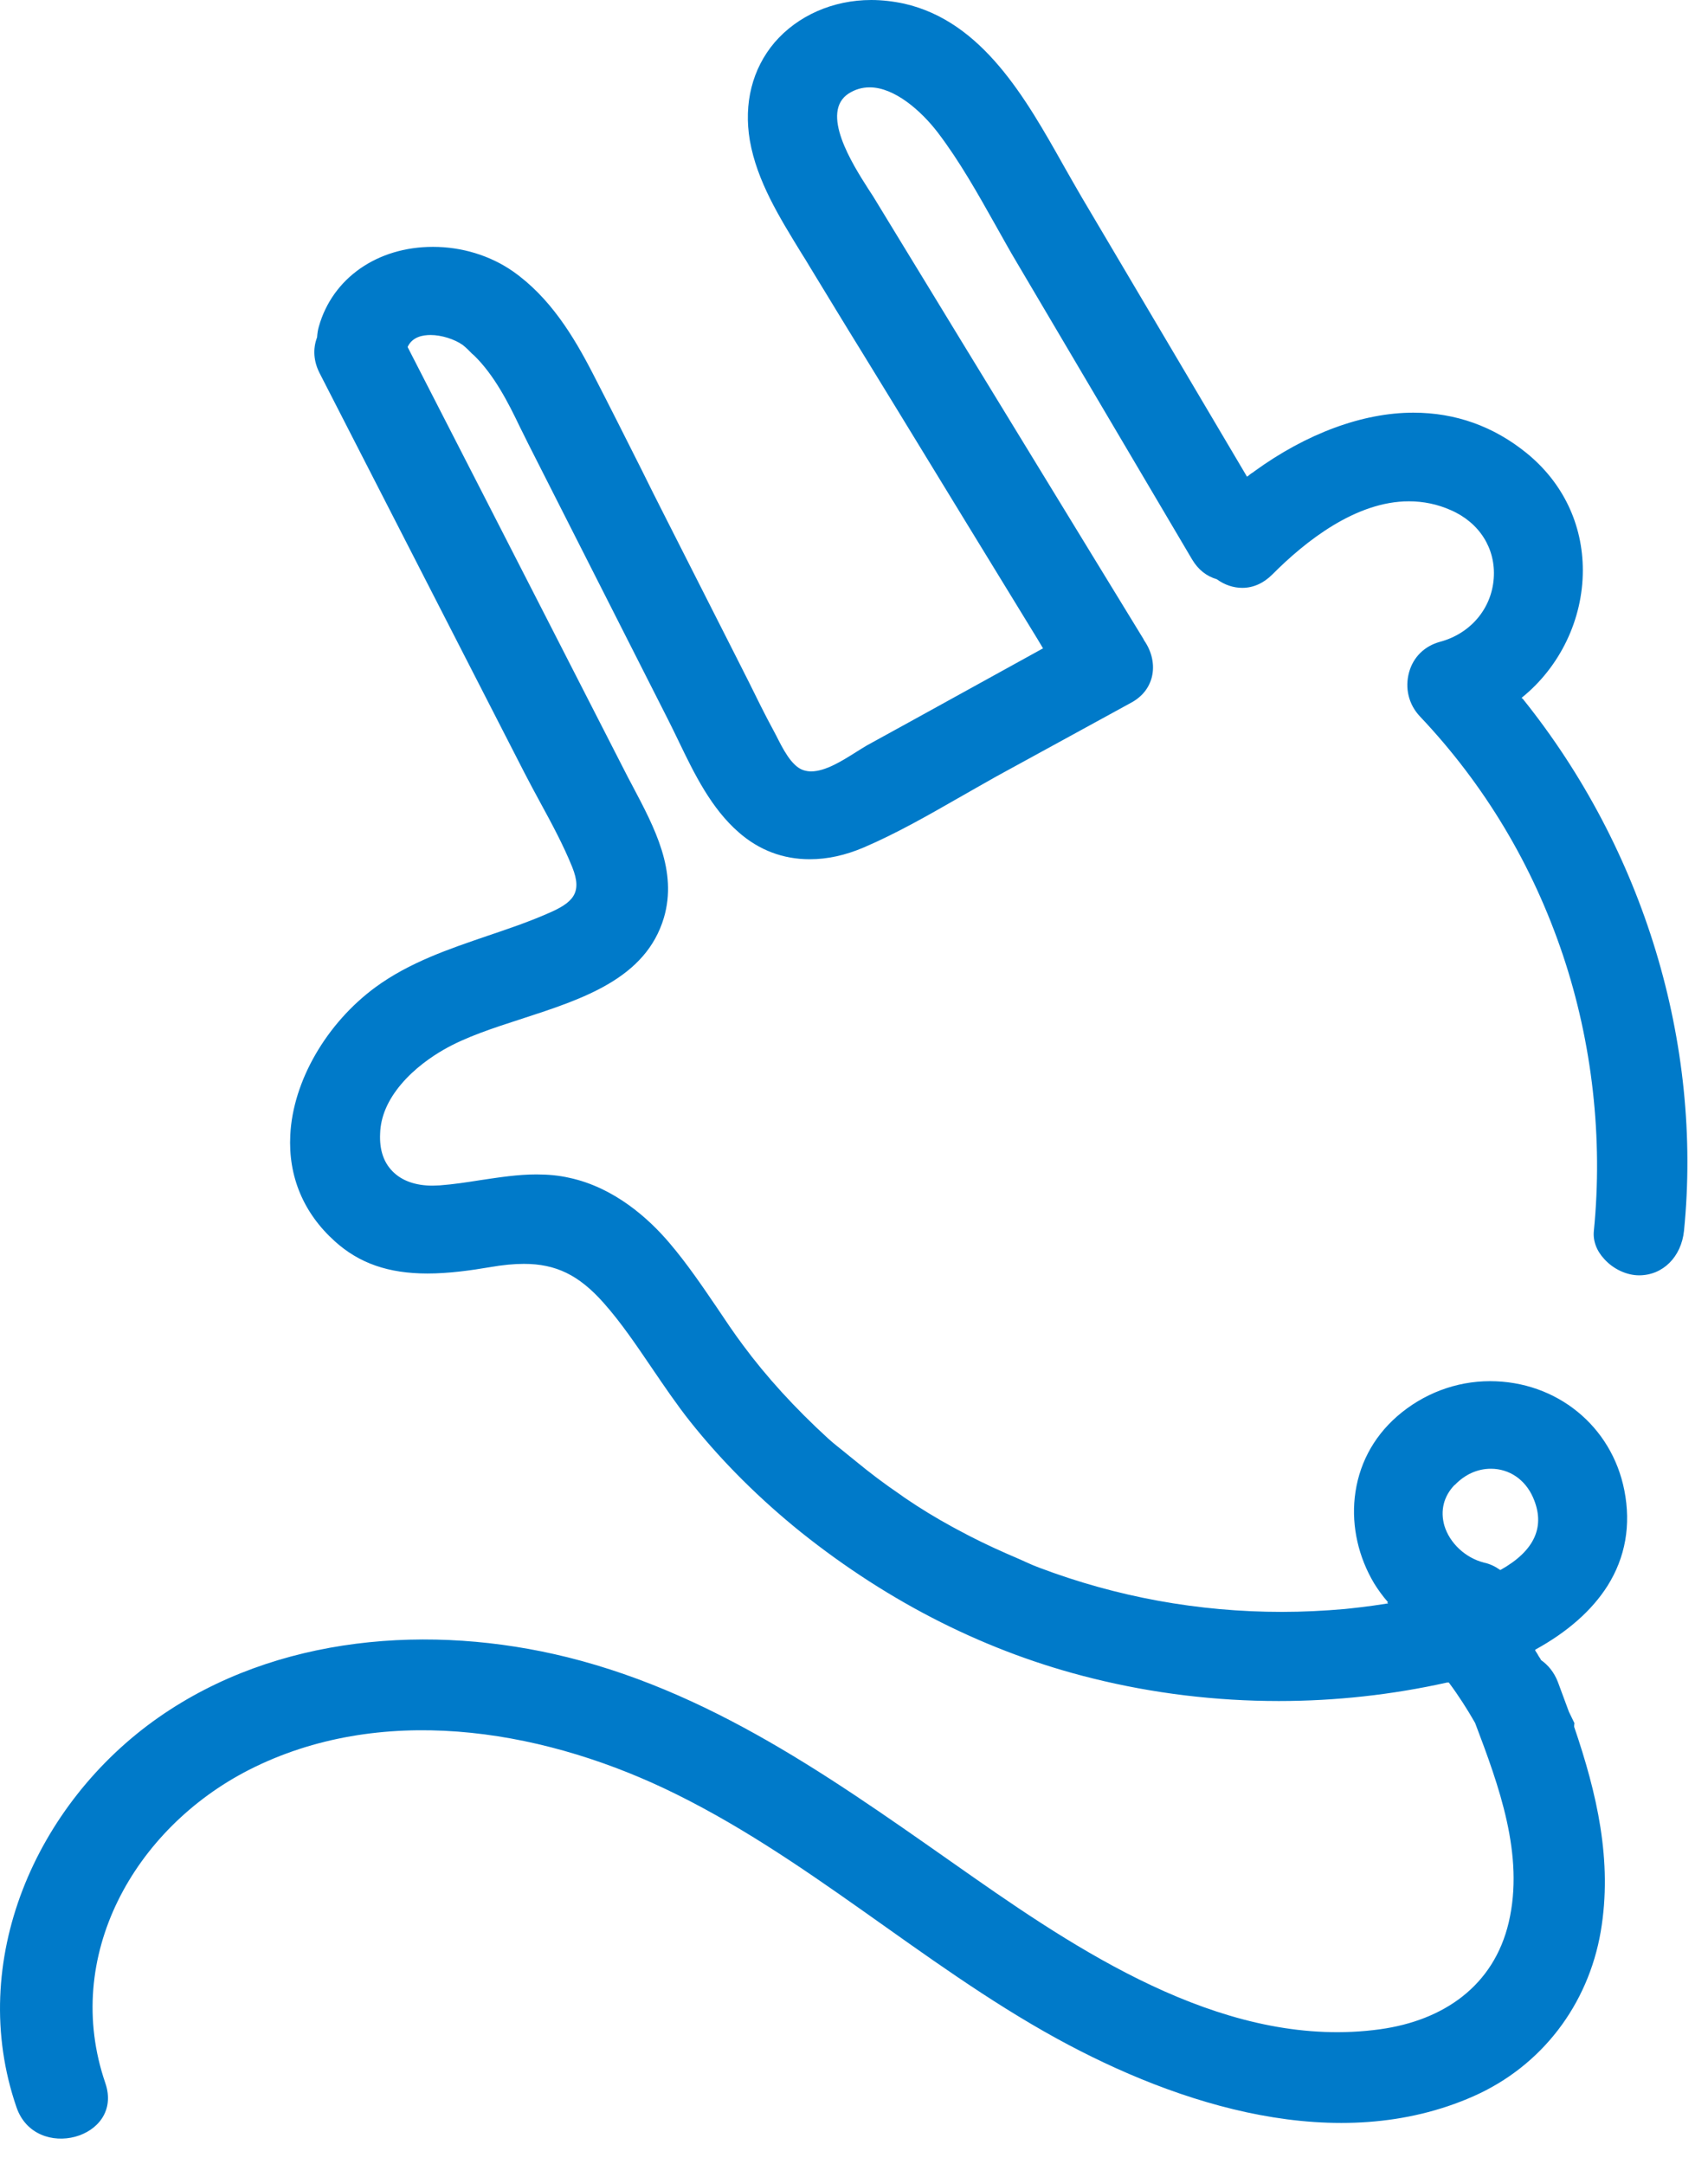 <?xml version="1.0" encoding="UTF-8"?> <svg xmlns="http://www.w3.org/2000/svg" width="45" height="57" viewBox="0 0 45 57" fill="none"><g clip-path="url(#clip0_1596_3247)"><path d="M40.096 18.398V18.384V18.377C41.1 17.567 41.702 16.317 41.702 15.026C41.702 13.81 41.176 12.712 40.221 11.936C39.349 11.228 38.345 10.871 37.237 10.871C35.901 10.871 34.419 11.421 33.048 12.416C33.028 12.437 33 12.451 32.979 12.464C32.952 12.485 32.917 12.506 32.889 12.533L32.875 12.547C32.875 12.547 32.868 12.547 32.862 12.547L32.848 12.561V12.547L28.493 5.185C28.341 4.924 28.189 4.656 28.029 4.375C27.025 2.589 25.883 0.563 23.82 0.096C23.529 0.034 23.238 0 22.955 0C21.944 0 21.016 0.412 20.407 1.119C19.819 1.813 19.59 2.726 19.756 3.702C19.943 4.773 20.538 5.727 21.106 6.655C21.189 6.785 21.265 6.909 21.342 7.039C21.799 7.788 22.255 8.543 22.719 9.292L23.578 10.693C24.831 12.746 26.084 14.793 27.337 16.839L27.468 17.059L27.482 17.086H27.468L24.007 18.995C23.619 19.208 23.232 19.421 22.844 19.634C22.761 19.682 22.664 19.744 22.553 19.813C22.193 20.039 21.75 20.321 21.369 20.321C21.293 20.321 21.224 20.307 21.162 20.287C20.85 20.183 20.615 19.703 20.455 19.387C20.428 19.332 20.4 19.284 20.379 19.243C20.151 18.824 19.936 18.384 19.729 17.965C19.625 17.766 19.528 17.56 19.424 17.361L17.506 13.577C17.299 13.172 17.098 12.767 16.897 12.361C16.482 11.537 16.059 10.693 15.63 9.862C15.111 8.852 14.488 7.829 13.505 7.142C12.909 6.73 12.168 6.503 11.407 6.503C9.939 6.503 8.762 7.328 8.402 8.598C8.375 8.687 8.361 8.783 8.354 8.887C8.236 9.196 8.264 9.525 8.423 9.834L13.816 20.355C13.948 20.609 14.086 20.87 14.225 21.124C14.529 21.681 14.841 22.258 15.076 22.841C15.353 23.528 15.097 23.782 14.418 24.07C13.899 24.297 13.366 24.476 12.84 24.654C11.836 24.998 10.791 25.348 9.891 26.007C8.603 26.955 7.717 28.479 7.648 29.901C7.592 30.986 7.994 31.954 8.818 32.696C9.462 33.28 10.237 33.548 11.262 33.548C11.829 33.548 12.411 33.465 12.895 33.383C13.248 33.321 13.546 33.294 13.802 33.294C14.647 33.294 15.249 33.589 15.893 34.31C16.371 34.846 16.779 35.457 17.181 36.047C17.499 36.514 17.825 36.995 18.178 37.441C19.036 38.52 20.026 39.495 21.099 40.36C23.446 42.235 26.029 43.533 28.784 44.213C30.383 44.611 32.038 44.81 33.692 44.81C35.188 44.81 36.683 44.645 38.123 44.323H38.137C38.137 44.323 38.151 44.323 38.158 44.323H38.172C38.428 44.666 38.656 45.023 38.864 45.387C39.494 47.049 40.165 48.869 39.75 50.641C39.355 52.316 38.033 53.223 36.365 53.456C32.446 53.999 28.701 51.588 25.655 49.459C22.304 47.118 19.002 44.666 14.952 43.657C11.352 42.764 7.288 43.073 4.186 45.236C0.939 47.502 -0.888 51.671 0.434 55.51C0.932 56.966 3.279 56.341 2.774 54.871C1.632 51.54 3.535 48.168 6.561 46.623C10.002 44.872 14.135 45.525 17.499 47.111C21.217 48.869 24.249 51.726 27.835 53.697C31.062 55.469 35.25 56.801 38.822 55.221C40.622 54.425 41.841 52.811 42.173 50.888C42.492 49.02 42.069 47.234 41.474 45.49C41.474 45.456 41.474 45.428 41.481 45.394C41.432 45.291 41.384 45.195 41.335 45.092C41.239 44.831 41.142 44.57 41.045 44.309C40.948 44.055 40.788 43.862 40.602 43.732C40.588 43.705 40.574 43.677 40.553 43.65C40.539 43.629 40.525 43.608 40.512 43.581C40.498 43.553 40.477 43.526 40.463 43.505L40.449 43.478V43.464V43.457C41.301 42.99 41.945 42.42 42.353 41.775C42.824 41.026 42.976 40.175 42.796 39.261C42.464 37.565 41.01 36.384 39.258 36.384C38.358 36.384 37.493 36.714 36.808 37.311C36.164 37.874 35.783 38.616 35.693 39.447C35.61 40.216 35.79 41.019 36.205 41.713C36.316 41.892 36.434 42.05 36.552 42.187L36.572 42.208H36.552C36.552 42.208 36.552 42.214 36.552 42.221L36.572 42.242H36.545C36.039 42.324 35.631 42.365 35.43 42.386C34.883 42.434 34.322 42.462 33.775 42.462C31.574 42.462 29.421 42.07 27.372 41.294C27.15 41.212 26.949 41.109 26.735 41.019C26.659 40.985 26.589 40.958 26.513 40.923C26.077 40.731 25.648 40.525 25.232 40.298C25.184 40.271 25.128 40.243 25.08 40.216C24.651 39.982 24.235 39.728 23.834 39.454C23.785 39.419 23.737 39.385 23.689 39.351C23.294 39.083 22.913 38.794 22.546 38.492C22.484 38.444 22.422 38.389 22.359 38.341C22.179 38.19 21.992 38.053 21.819 37.895C20.94 37.091 20.185 36.26 19.576 35.436C19.334 35.113 19.105 34.77 18.884 34.44C18.496 33.87 18.095 33.28 17.638 32.744C17.091 32.099 16.184 31.281 15 31.027C14.73 30.965 14.446 30.938 14.135 30.938C13.636 30.938 13.159 31.014 12.653 31.089C12.307 31.144 11.947 31.199 11.587 31.226C11.525 31.226 11.455 31.233 11.393 31.233C10.943 31.233 10.583 31.103 10.341 30.855C10.105 30.615 9.995 30.285 10.015 29.86C10.029 29.413 10.216 28.981 10.569 28.562C10.922 28.143 11.372 27.834 11.684 27.655C12.265 27.319 12.985 27.085 13.747 26.838C15.353 26.316 17.015 25.78 17.492 24.174C17.852 22.944 17.25 21.811 16.669 20.712C16.592 20.568 16.516 20.424 16.447 20.287L14.508 16.496C13.255 14.044 11.995 11.592 10.742 9.147V9.134C10.867 8.873 11.137 8.825 11.345 8.825C11.629 8.825 11.975 8.935 12.189 9.086C12.279 9.154 12.355 9.237 12.438 9.319C12.459 9.333 12.473 9.353 12.494 9.367C13.02 9.882 13.387 10.597 13.698 11.249C13.775 11.4 13.844 11.544 13.913 11.682L17.603 18.961C17.693 19.14 17.783 19.325 17.873 19.511C18.295 20.39 18.738 21.296 19.465 21.928C19.998 22.395 20.628 22.635 21.335 22.635C21.799 22.635 22.269 22.532 22.754 22.326C23.605 21.962 24.436 21.488 25.239 21.028C25.565 20.843 25.911 20.644 26.243 20.458L29.795 18.515C30.092 18.357 30.279 18.116 30.349 17.828C30.425 17.512 30.349 17.162 30.141 16.866C30.141 16.86 30.134 16.846 30.127 16.839C30.127 16.832 30.12 16.818 30.113 16.812L28.798 14.662C27.635 12.76 26.479 10.864 25.315 8.962C25.038 8.502 24.755 8.049 24.478 7.589C23.993 6.799 23.495 5.975 23.003 5.171C22.968 5.116 22.927 5.054 22.878 4.979C22.456 4.32 21.591 2.953 22.366 2.459C22.532 2.356 22.712 2.301 22.913 2.301C23.564 2.301 24.263 2.912 24.706 3.489C25.281 4.244 25.759 5.096 26.222 5.92C26.409 6.249 26.596 6.593 26.79 6.916L31.408 14.738C31.567 15.005 31.782 15.177 32.059 15.259C32.266 15.411 32.502 15.486 32.73 15.486C33.021 15.486 33.291 15.363 33.519 15.136C34.392 14.257 35.721 13.206 37.119 13.206C37.5 13.206 37.874 13.282 38.227 13.44C38.982 13.769 39.411 14.456 39.355 15.232C39.3 16.035 38.739 16.695 37.936 16.908C37.535 17.018 37.237 17.306 37.126 17.704C37.008 18.123 37.112 18.556 37.41 18.872C39.113 20.671 40.38 22.786 41.176 25.155C41.952 27.47 42.235 29.983 41.993 32.421C41.965 32.682 42.062 32.95 42.27 33.17C42.505 33.431 42.858 33.596 43.184 33.596C43.814 33.596 44.298 33.108 44.368 32.421C44.859 27.484 43.309 22.374 40.117 18.405L40.096 18.398ZM38.331 39.117C38.594 38.842 38.926 38.691 39.279 38.691C39.764 38.691 40.179 38.973 40.387 39.44C40.726 40.202 40.442 40.848 39.535 41.356H39.529H39.522C39.397 41.267 39.258 41.198 39.099 41.164C38.608 41.04 38.192 40.649 38.054 40.188C37.943 39.797 38.033 39.419 38.324 39.117H38.331Z" fill="#007AC9"></path></g><defs><clipPath id="clip0_1596_3247"><rect width="45" height="57" fill="white"></rect></clipPath></defs></svg> 